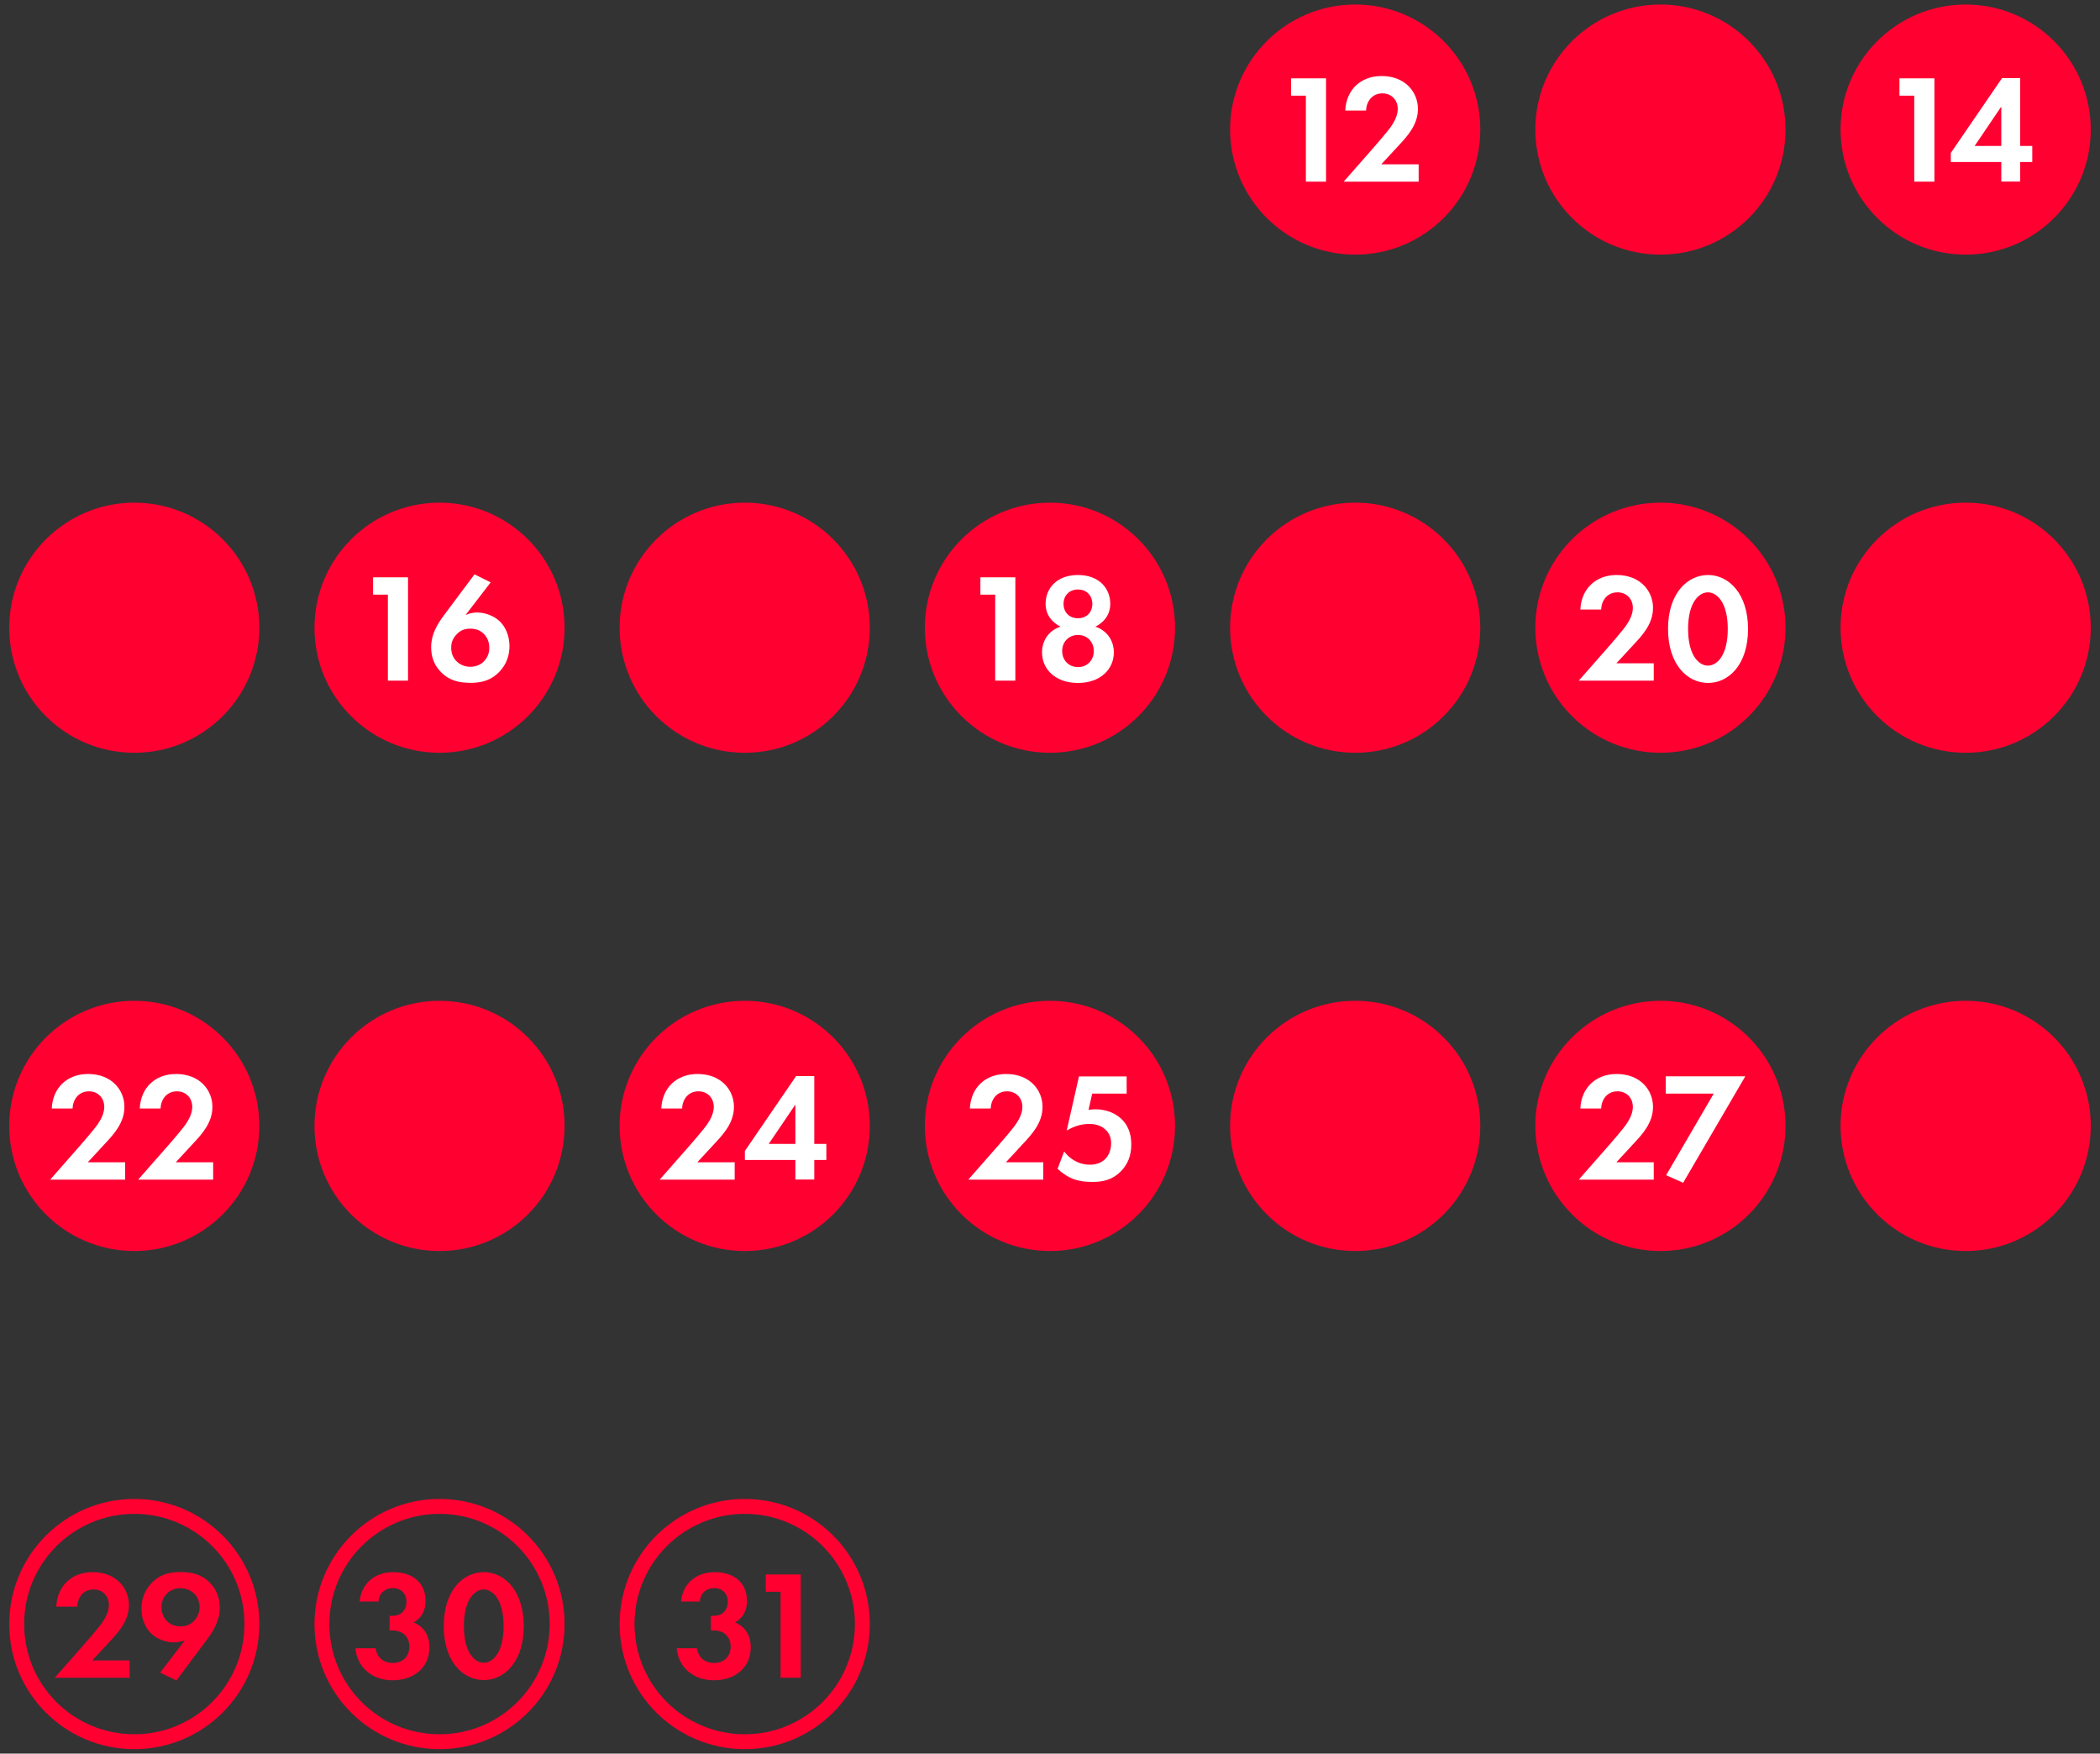 <?xml version="1.0" encoding="utf-8"?> <svg xmlns="http://www.w3.org/2000/svg" xmlns:xlink="http://www.w3.org/1999/xlink" version="1.1" id="Layer_1" x="0px" y="0px" viewBox="0 0 200 167" style="enable-background:new 0 0 200 167;" xml:space="preserve"><rect x="0" y="0" width="200" height="167" fill="#333333" stroke="none"/> <style type="text/css"> .st0{fill:none;stroke:#FF0031;stroke-width:1.42;} .st1{fill:#FF0031;} .st2{fill:#FFFFFF;} </style> <g> <path class="st0" d="M12.79,165.87c6.19,0,11.2-5.02,11.2-11.21c0-6.19-5.02-11.2-11.2-11.2s-11.2,5.02-11.2,11.2 C1.58,160.86,6.6,165.87,12.79,165.87z"></path> <path class="st0" d="M41.86,165.87c6.19,0,11.2-5.02,11.2-11.21c0-6.19-5.02-11.2-11.2-11.2s-11.2,5.02-11.2,11.2 C30.65,160.86,35.67,165.87,41.86,165.87z"></path> <path class="st0" d="M70.93,165.87c6.19,0,11.2-5.02,11.2-11.21c0-6.19-5.02-11.2-11.2-11.2c-6.19,0-11.21,5.02-11.21,11.2 C59.72,160.86,64.74,165.87,70.93,165.87z"></path> </g> <g> <path class="st1" d="M34.25,152.51c0.18-1.79,1.52-2.79,3.2-2.79c1.89,0,3.08,1.06,3.08,2.72c0,0.52-0.1,1.49-1.14,2.07 c0.4,0.16,1.51,0.72,1.51,2.35c0,2.02-1.56,3.16-3.51,3.16c-1.89,0-3.38-1.17-3.54-3.05h1.92c0.12,0.81,0.69,1.4,1.64,1.4 c1.11,0,1.58-0.81,1.58-1.56c0-0.72-0.44-1.54-1.64-1.54h-0.25v-1.39h0.27c0.94,0,1.34-0.66,1.34-1.34c0-0.78-0.52-1.3-1.3-1.3 c-0.68,0-1.31,0.44-1.36,1.28H34.25z"></path> <path class="st1" d="M42.26,154.85c0-3.38,1.84-5.13,3.81-5.13s3.81,1.76,3.81,5.15c0,3.38-1.84,5.13-3.81,5.13 S42.26,158.25,42.26,154.85z M44.18,154.85c0,2.57,1.05,3.5,1.89,3.5c0.84,0,1.89-0.93,1.89-3.5c0-2.55-1.06-3.48-1.89-3.48 S44.18,152.3,44.18,154.85z"></path> </g> <g> <path class="st1" d="M8.11,156.49c0.18-0.21,1.33-1.52,1.68-2.05c0.27-0.4,0.58-1,0.58-1.58c0-0.89-0.63-1.49-1.46-1.49 c-1,0-1.53,0.8-1.56,1.64H5.36c0.09-2.01,1.5-3.29,3.45-3.29c2.29,0,3.47,1.56,3.47,3.13c0,1.52-1.02,2.61-1.79,3.44l-1.7,1.84 h3.56v1.65H5.21L8.11,156.49z"></path> <path class="st1" d="M15.25,159.29l2.35-3.07c-0.31,0.1-0.69,0.19-1.05,0.19c-0.69,0-1.58-0.28-2.15-0.84 c-0.52-0.49-0.93-1.33-0.93-2.36c0-0.83,0.24-1.65,0.9-2.38c0.84-0.92,1.8-1.12,2.8-1.12c1.05,0,1.99,0.19,2.8,1 c0.53,0.53,0.96,1.28,0.96,2.39c0,1.19-0.55,2.15-1.24,3.07l-2.89,3.87L15.25,159.29z M15.91,151.75c-0.24,0.24-0.53,0.65-0.53,1.3 c0,0.59,0.21,1.03,0.55,1.36c0.37,0.35,0.78,0.47,1.27,0.47c0.53,0,0.93-0.16,1.28-0.53c0.35-0.37,0.53-0.78,0.53-1.28 c0-0.62-0.25-1.05-0.55-1.33c-0.25-0.24-0.68-0.49-1.27-0.49C16.58,151.25,16.17,151.5,15.91,151.75z"></path> </g> <g> <path class="st1" d="M64.86,152.51c0.18-1.79,1.52-2.79,3.2-2.79c1.89,0,3.08,1.06,3.08,2.72c0,0.52-0.1,1.49-1.14,2.07 c0.4,0.16,1.5,0.72,1.5,2.35c0,2.02-1.56,3.16-3.51,3.16c-1.89,0-3.38-1.17-3.54-3.05h1.92c0.12,0.81,0.69,1.4,1.64,1.4 c1.11,0,1.58-0.81,1.58-1.56c0-0.72-0.44-1.54-1.64-1.54h-0.25v-1.39h0.27c0.94,0,1.34-0.66,1.34-1.34c0-0.78-0.52-1.3-1.3-1.3 c-0.68,0-1.31,0.44-1.36,1.28H64.86z"></path> <path class="st1" d="M74.35,151.59h-1.42v-1.65h3.33v9.84h-1.92V151.59z"></path> </g> <g> <path class="st1" d="M129.07,23.54c6.19,0,11.2-5.02,11.2-11.2c0-6.19-5.02-11.2-11.2-11.2c-6.19,0-11.21,5.02-11.21,11.2 C117.87,18.52,122.88,23.54,129.07,23.54"></path> <path class="st0" d="M129.07,23.54c6.19,0,11.2-5.02,11.2-11.2c0-6.19-5.02-11.2-11.2-11.2c-6.19,0-11.21,5.02-11.21,11.2 C117.87,18.52,122.88,23.54,129.07,23.54z"></path> <path class="st1" d="M158.14,23.54c6.19,0,11.2-5.02,11.2-11.2c0-6.19-5.02-11.2-11.2-11.2c-6.19,0-11.21,5.02-11.21,11.2 C146.94,18.52,151.95,23.54,158.14,23.54"></path> <path class="st0" d="M158.14,23.54c6.19,0,11.2-5.02,11.2-11.2c0-6.19-5.02-11.2-11.2-11.2c-6.19,0-11.21,5.02-11.21,11.2 C146.94,18.52,151.95,23.54,158.14,23.54z"></path> <path class="st1" d="M187.21,23.54c6.19,0,11.2-5.02,11.2-11.2c0-6.19-5.02-11.2-11.2-11.2c-6.19,0-11.21,5.02-11.21,11.2 C176.01,18.52,181.02,23.54,187.21,23.54"></path> <path class="st0" d="M187.21,23.54c6.19,0,11.2-5.02,11.2-11.2c0-6.19-5.02-11.2-11.2-11.2c-6.19,0-11.21,5.02-11.21,11.2 C176.01,18.52,181.02,23.54,187.21,23.54z"></path> </g> <g> <path class="st2" d="M124.38,9.11h-1.42V7.46h3.33v9.84h-1.92V9.11z"></path> <path class="st2" d="M130.86,14.01c0.18-0.21,1.33-1.52,1.68-2.05c0.27-0.4,0.58-1,0.58-1.58c0-0.89-0.63-1.49-1.46-1.49 c-1,0-1.53,0.8-1.56,1.64h-1.98c0.09-2.01,1.5-3.29,3.45-3.29c2.29,0,3.47,1.56,3.47,3.13c0,1.52-1.02,2.61-1.79,3.44l-1.7,1.84 h3.56v1.65h-7.14L130.86,14.01z"></path> </g> <g> <path class="st2" d="M182.32,9.11h-1.42V7.46h3.33v9.84h-1.92V9.11z"></path> <path class="st2" d="M192.4,13.9h1.15v1.53h-1.15v1.86h-1.8v-1.86h-4.81v-0.86l4.88-7.13h1.73V13.9z M190.6,13.9v-3.75l-2.54,3.75 H190.6z"></path> </g> <g> <path class="st1" d="M12.79,70.98c6.19,0,11.2-5.02,11.2-11.2c0-6.19-5.02-11.2-11.2-11.2s-11.2,5.02-11.2,11.2 C1.58,65.97,6.6,70.98,12.79,70.98"></path> <path class="st0" d="M12.79,70.98c6.19,0,11.2-5.02,11.2-11.2c0-6.19-5.02-11.2-11.2-11.2s-11.2,5.02-11.2,11.2 C1.58,65.97,6.6,70.98,12.79,70.98z"></path> <path class="st1" d="M41.86,70.98c6.19,0,11.2-5.02,11.2-11.2c0-6.19-5.02-11.2-11.2-11.2s-11.2,5.02-11.2,11.2 C30.65,65.97,35.67,70.98,41.86,70.98"></path> <path class="st0" d="M41.86,70.98c6.19,0,11.2-5.02,11.2-11.2c0-6.19-5.02-11.2-11.2-11.2s-11.2,5.02-11.2,11.2 C30.65,65.97,35.67,70.98,41.86,70.98z"></path> <path class="st1" d="M70.93,70.98c6.19,0,11.2-5.02,11.2-11.2c0-6.19-5.02-11.2-11.2-11.2c-6.19,0-11.21,5.02-11.21,11.2 C59.72,65.97,64.74,70.98,70.93,70.98"></path> <path class="st0" d="M70.93,70.98c6.19,0,11.2-5.02,11.2-11.2c0-6.19-5.02-11.2-11.2-11.2c-6.19,0-11.21,5.02-11.21,11.2 C59.72,65.97,64.74,70.98,70.93,70.98z"></path> <path class="st1" d="M100,70.98c6.19,0,11.2-5.02,11.2-11.2c0-6.19-5.02-11.2-11.2-11.2c-6.19,0-11.21,5.02-11.21,11.2 C88.79,65.97,93.81,70.98,100,70.98"></path> <path class="st0" d="M100,70.98c6.19,0,11.2-5.02,11.2-11.2c0-6.19-5.02-11.2-11.2-11.2c-6.19,0-11.21,5.02-11.21,11.2 C88.79,65.97,93.81,70.98,100,70.98z"></path> <path class="st1" d="M129.07,70.98c6.19,0,11.2-5.02,11.2-11.2c0-6.19-5.02-11.2-11.2-11.2c-6.19,0-11.21,5.02-11.21,11.2 C117.87,65.97,122.88,70.98,129.07,70.98"></path> <path class="st0" d="M129.07,70.98c6.19,0,11.2-5.02,11.2-11.2c0-6.19-5.02-11.2-11.2-11.2c-6.19,0-11.21,5.02-11.21,11.2 C117.87,65.97,122.88,70.98,129.07,70.98z"></path> <path class="st1" d="M158.14,70.98c6.19,0,11.2-5.02,11.2-11.2c0-6.19-5.02-11.2-11.2-11.2c-6.19,0-11.21,5.02-11.21,11.2 C146.94,65.97,151.95,70.98,158.14,70.98"></path> <path class="st0" d="M158.14,70.98c6.19,0,11.2-5.02,11.2-11.2c0-6.19-5.02-11.2-11.2-11.2c-6.19,0-11.21,5.02-11.21,11.2 C146.94,65.97,151.95,70.98,158.14,70.98z"></path> <path class="st1" d="M187.21,70.98c6.19,0,11.2-5.02,11.2-11.2c0-6.19-5.02-11.2-11.2-11.2c-6.19,0-11.21,5.02-11.21,11.2 C176.01,65.97,181.02,70.98,187.21,70.98"></path> <path class="st0" d="M187.21,70.98c6.19,0,11.2-5.02,11.2-11.2c0-6.19-5.02-11.2-11.2-11.2c-6.19,0-11.21,5.02-11.21,11.2 C176.01,65.97,181.02,70.98,187.21,70.98z"></path> </g> <g> <path class="st2" d="M36.95,56.63h-1.42v-1.65h3.33v9.84h-1.92V56.63z"></path> <path class="st2" d="M46.73,55.46l-2.39,3.11c0.3-0.13,0.65-0.24,1.08-0.24c0.72,0,1.59,0.28,2.17,0.84 c0.52,0.49,0.93,1.33,0.93,2.36c0,0.83-0.24,1.65-0.9,2.38c-0.84,0.91-1.8,1.12-2.8,1.12c-1.05,0-1.99-0.19-2.8-1 c-0.53-0.53-0.96-1.28-0.96-2.39c0-1.2,0.55-2.15,1.24-3.07l2.89-3.87L46.73,55.46z M46.07,63c0.24-0.24,0.53-0.65,0.53-1.3 c0-0.59-0.21-1.03-0.55-1.36c-0.37-0.35-0.78-0.47-1.27-0.47c-0.58,0-0.96,0.19-1.28,0.53c-0.35,0.37-0.53,0.74-0.53,1.28 s0.18,0.99,0.55,1.33c0.25,0.24,0.68,0.49,1.27,0.49C45.4,63.5,45.82,63.25,46.07,63z"></path> </g> <g> <path class="st2" d="M153.25,61.53c0.18-0.21,1.33-1.52,1.68-2.05c0.27-0.4,0.58-1,0.58-1.58c0-0.89-0.63-1.49-1.46-1.49 c-1,0-1.53,0.8-1.56,1.64h-1.98c0.09-2.01,1.5-3.29,3.45-3.29c2.29,0,3.47,1.56,3.47,3.13c0,1.52-1.02,2.61-1.79,3.44l-1.7,1.84 h3.56v1.65h-7.14L153.25,61.53z"></path> <path class="st2" d="M158.86,59.89c0-3.38,1.84-5.13,3.81-5.13c1.96,0,3.81,1.76,3.81,5.15c0,3.38-1.84,5.13-3.81,5.13 C160.7,65.04,158.86,63.28,158.86,59.89z M160.77,59.89c0,2.57,1.05,3.5,1.89,3.5s1.89-0.93,1.89-3.5c0-2.55-1.06-3.48-1.89-3.48 S160.77,57.34,160.77,59.89z"></path> </g> <g> <path class="st1" d="M66.44,56.63h-1.42v-1.65h3.33v9.84h-1.92V56.63z"></path> <path class="st1" d="M70.53,57.54c0.18-1.79,1.52-2.79,3.2-2.79c1.89,0,3.08,1.06,3.08,2.71c0,0.52-0.1,1.49-1.14,2.07 c0.4,0.16,1.5,0.72,1.5,2.35c0,2.02-1.56,3.16-3.51,3.16c-1.89,0-3.38-1.17-3.54-3.05h1.92c0.12,0.81,0.69,1.4,1.64,1.4 c1.11,0,1.58-0.81,1.58-1.56c0-0.72-0.44-1.53-1.64-1.53h-0.25V58.9h0.27c0.94,0,1.34-0.66,1.34-1.34c0-0.78-0.52-1.3-1.3-1.3 c-0.68,0-1.31,0.44-1.36,1.28H70.53z"></path> </g> <g> <path class="st2" d="M94.79,56.63h-1.42v-1.65h3.33v9.84h-1.92V56.63z"></path> <path class="st2" d="M106.08,62.13c0,1.62-1.3,2.91-3.42,2.91c-2.12,0-3.42-1.28-3.42-2.91c0-1.14,0.66-2.1,1.76-2.45 c-0.75-0.37-1.42-1.09-1.42-2.18c0-1.43,1.03-2.74,3.08-2.74c2.05,0,3.08,1.31,3.08,2.74c0,1.09-0.66,1.81-1.42,2.18 C105.42,60.04,106.08,61,106.08,62.13z M104.17,62c0-0.9-0.65-1.53-1.5-1.53c-0.86,0-1.51,0.63-1.51,1.53 c0,0.9,0.65,1.53,1.51,1.53C103.52,63.53,104.17,62.9,104.17,62z M104.03,57.51c0-0.81-0.56-1.37-1.37-1.37s-1.37,0.56-1.37,1.37 s0.56,1.37,1.37,1.37S104.03,58.33,104.03,57.51z"></path> </g> <g> <path class="st1" d="M100,118.43c6.19,0,11.2-5.02,11.2-11.21c0-6.19-5.02-11.2-11.2-11.2c-6.19,0-11.21,5.02-11.21,11.2 C88.79,113.41,93.81,118.43,100,118.43"></path> <path class="st0" d="M100,118.43c6.19,0,11.2-5.02,11.2-11.21c0-6.19-5.02-11.2-11.2-11.2c-6.19,0-11.21,5.02-11.21,11.2 C88.79,113.41,93.81,118.43,100,118.43z"></path> <path class="st1" d="M41.86,118.43c6.19,0,11.2-5.02,11.2-11.21c0-6.19-5.02-11.2-11.2-11.2s-11.2,5.02-11.2,11.2 C30.65,113.41,35.67,118.43,41.86,118.43"></path> <path class="st0" d="M41.86,118.43c6.19,0,11.2-5.02,11.2-11.21c0-6.19-5.02-11.2-11.2-11.2s-11.2,5.02-11.2,11.2 C30.65,113.41,35.67,118.43,41.86,118.43z"></path> <path class="st1" d="M158.14,118.43c6.19,0,11.2-5.02,11.2-11.21c0-6.19-5.02-11.2-11.2-11.2c-6.19,0-11.21,5.02-11.21,11.2 C146.94,113.41,151.95,118.43,158.14,118.43"></path> <path class="st0" d="M158.14,118.43c6.19,0,11.2-5.02,11.2-11.21c0-6.19-5.02-11.2-11.2-11.2c-6.19,0-11.21,5.02-11.21,11.2 C146.94,113.41,151.95,118.43,158.14,118.43z"></path> <path class="st1" d="M187.21,118.43c6.19,0,11.2-5.02,11.2-11.21c0-6.19-5.02-11.2-11.2-11.2c-6.19,0-11.21,5.02-11.21,11.2 C176.01,113.41,181.02,118.43,187.21,118.43"></path> <path class="st0" d="M187.21,118.43c6.19,0,11.2-5.02,11.2-11.21c0-6.19-5.02-11.2-11.2-11.2c-6.19,0-11.21,5.02-11.21,11.2 C176.01,113.41,181.02,118.43,187.21,118.43z"></path> <path class="st1" d="M12.79,118.43c6.19,0,11.2-5.02,11.2-11.21c0-6.19-5.02-11.2-11.2-11.2s-11.2,5.02-11.2,11.2 C1.58,113.41,6.6,118.43,12.79,118.43"></path> <path class="st0" d="M12.79,118.43c6.19,0,11.2-5.02,11.2-11.21c0-6.19-5.02-11.2-11.2-11.2s-11.2,5.02-11.2,11.2 C1.58,113.41,6.6,118.43,12.79,118.43z"></path> <path class="st1" d="M70.93,118.43c6.19,0,11.2-5.02,11.2-11.21c0-6.19-5.02-11.2-11.2-11.2c-6.19,0-11.21,5.02-11.21,11.2 C59.72,113.41,64.74,118.43,70.93,118.43"></path> <path class="st0" d="M70.93,118.43c6.19,0,11.2-5.02,11.2-11.21c0-6.19-5.02-11.2-11.2-11.2c-6.19,0-11.21,5.02-11.21,11.2 C59.72,113.41,64.74,118.43,70.93,118.43z"></path> <path class="st1" d="M129.07,118.43c6.19,0,11.2-5.02,11.2-11.21c0-6.19-5.02-11.2-11.2-11.2c-6.19,0-11.21,5.02-11.21,11.2 C117.87,113.41,122.88,118.43,129.07,118.43"></path> <path class="st0" d="M129.07,118.43c6.19,0,11.2-5.02,11.2-11.21c0-6.19-5.02-11.2-11.2-11.2c-6.19,0-11.21,5.02-11.21,11.2 C117.87,113.41,122.88,118.43,129.07,118.43z"></path> </g> <g> <path class="st2" d="M7.67,109.05c0.18-0.21,1.33-1.52,1.68-2.05c0.27-0.4,0.58-1,0.58-1.58c0-0.89-0.63-1.49-1.46-1.49 c-1,0-1.53,0.8-1.56,1.64H4.93c0.09-2.01,1.5-3.29,3.45-3.29c2.29,0,3.47,1.56,3.47,3.13c0,1.52-1.02,2.61-1.79,3.44l-1.7,1.84 h3.56v1.65H4.78L7.67,109.05z"></path> <path class="st2" d="M16.05,109.05c0.18-0.21,1.33-1.52,1.68-2.05c0.27-0.4,0.58-1,0.58-1.58c0-0.89-0.63-1.49-1.46-1.49 c-1,0-1.53,0.8-1.56,1.64h-1.98c0.09-2.01,1.5-3.29,3.45-3.29c2.29,0,3.47,1.56,3.47,3.13c0,1.52-1.02,2.61-1.79,3.44l-1.7,1.84 h3.56v1.65h-7.14L16.05,109.05z"></path> </g> <g> <path class="st2" d="M153.25,109.05c0.18-0.21,1.33-1.52,1.68-2.05c0.27-0.4,0.58-1,0.58-1.58c0-0.89-0.63-1.49-1.46-1.49 c-1,0-1.53,0.8-1.56,1.64h-1.98c0.09-2.01,1.5-3.29,3.45-3.29c2.29,0,3.47,1.56,3.47,3.13c0,1.52-1.02,2.61-1.79,3.44l-1.7,1.84 h3.56v1.65h-7.14L153.25,109.05z"></path> <path class="st2" d="M163.21,104.15h-4.57v-1.65h7.58l-5.92,10.14l-1.62-0.72L163.21,104.15z"></path> </g> <g> <path class="st2" d="M65.72,109.05c0.18-0.21,1.33-1.52,1.68-2.05c0.27-0.4,0.58-1,0.58-1.58c0-0.89-0.63-1.49-1.46-1.49 c-1,0-1.53,0.8-1.56,1.64h-1.98c0.09-2.01,1.5-3.29,3.45-3.29c2.29,0,3.47,1.56,3.47,3.13c0,1.52-1.02,2.61-1.79,3.44l-1.7,1.84 h3.56v1.65h-7.14L65.72,109.05z"></path> <path class="st2" d="M77.55,108.94h1.15v1.53h-1.15v1.86h-1.8v-1.86h-4.81v-0.86l4.88-7.13h1.73V108.94z M75.75,108.94v-3.75 l-2.54,3.75H75.75z"></path> </g> <g> <path class="st2" d="M95.11,109.05c0.18-0.21,1.33-1.52,1.68-2.05c0.27-0.4,0.58-1,0.58-1.58c0-0.89-0.63-1.49-1.46-1.49 c-1,0-1.53,0.8-1.56,1.64h-1.98c0.09-2.01,1.5-3.29,3.45-3.29c2.29,0,3.47,1.56,3.47,3.13c0,1.52-1.02,2.61-1.79,3.44l-1.7,1.84 h3.56v1.65h-7.14L95.11,109.05z"></path> <path class="st2" d="M107.3,104.15h-3.28l-0.35,1.55c0.19-0.03,0.41-0.06,0.66-0.06c1.05,0,1.98,0.41,2.54,0.99 c0.78,0.8,0.87,1.77,0.87,2.36c0,1.06-0.33,1.89-1,2.57c-0.78,0.78-1.65,1-2.7,1c-0.53,0-1.37-0.04-2.12-0.41 c-0.4-0.19-0.84-0.5-1.2-0.84l0.63-1.65c0.27,0.35,0.58,0.65,1.02,0.89c0.49,0.27,0.96,0.37,1.43,0.37c0.81,0,1.27-0.34,1.5-0.59 c0.28-0.29,0.52-0.8,0.52-1.43c0-0.56-0.16-0.99-0.58-1.36c-0.5-0.44-1.06-0.5-1.53-0.5c-0.69,0-1.39,0.19-2.12,0.63l1.17-5.16 h4.54V104.15z"></path> </g> </svg> 
